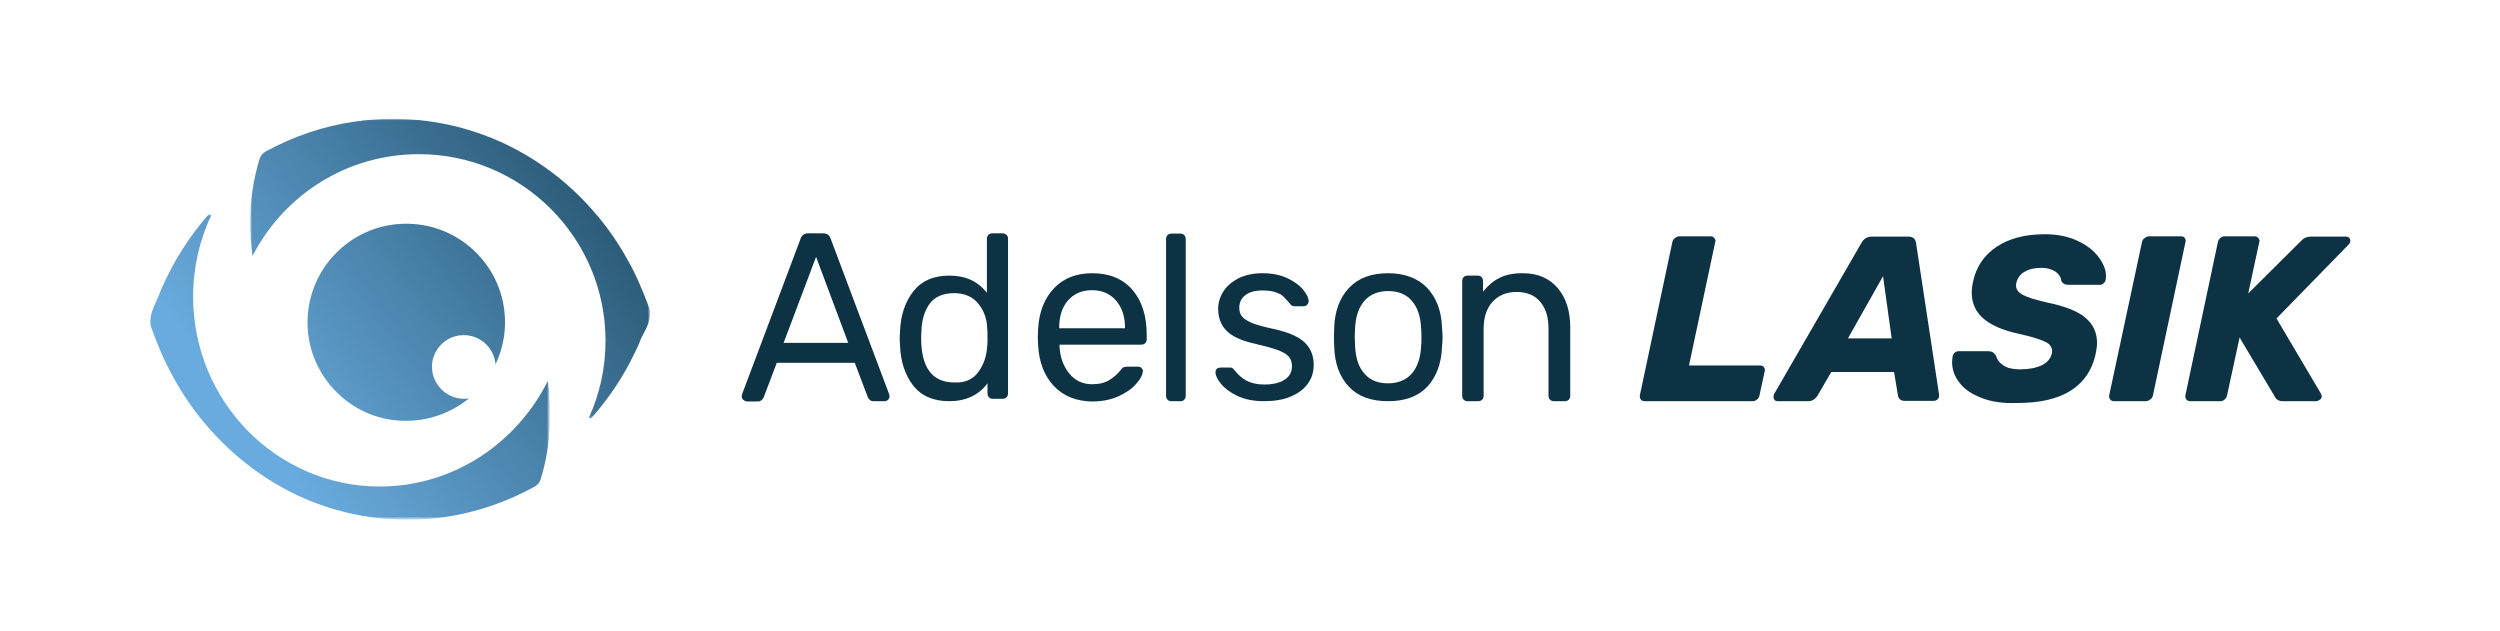 <?xml version="1.0" encoding="utf-8"?>
<!-- Generator: Adobe Illustrator 27.5.0, SVG Export Plug-In . SVG Version: 6.00 Build 0)  -->
<svg version="1.1" id="Layer_2" xmlns="http://www.w3.org/2000/svg" xmlns:xlink="http://www.w3.org/1999/xlink" x="0px" y="0px"
	 viewBox="0 0 840 212.1" style="enable-background:new 0 0 840 212.1;" xml:space="preserve">
<style type="text/css">
	.st0{filter:url(#Adobe_OpacityMaskFilter);}
	.st1{fill-rule:evenodd;clip-rule:evenodd;fill:#FFFFFF;}
	
		.st2{mask:url(#mask-4_00000034079619254593196860000011387947336342930338_);fill-rule:evenodd;clip-rule:evenodd;fill:url(#Fill-26_00000078026311326250731280000016406412370034200738_);}
	.st3{fill-rule:evenodd;clip-rule:evenodd;fill:url(#Fill-29_00000052104585280131553210000018425770935956133005_);}
	.st4{filter:url(#Adobe_OpacityMaskFilter_00000151526587181393094050000005019723835458082456_);}
	
		.st5{mask:url(#mask-6_00000069372989593351893150000011191332088856796857_);fill-rule:evenodd;clip-rule:evenodd;fill:url(#Fill-31_00000130629771907636212640000006626218098643029384_);}
	.st6{fill-rule:evenodd;clip-rule:evenodd;fill:#0C3244;}
	.st7{fill:#0C3244;}
</style>
<g>
	<g id="Group_00000091724587196361180600000007664657584673600652_" transform="translate(469, 514)">
		<g id="Group-34_00000140707684898299168680000014343309456365585322_" transform="translate(0.5, 9)">
			<g id="Group-28_00000053523492455104072740000000743329631631440829_" transform="translate(0.488, 9.767)">
				<g id="Clip-27_00000053528312973857303610000008516110979940255631_">
				</g>
				<defs>
					<filter id="Adobe_OpacityMaskFilter" filterUnits="userSpaceOnUse" x="-419.7" y="-460.7" width="134.3" height="102.5">
						<feColorMatrix  type="matrix" values="1 0 0 0 0  0 1 0 0 0  0 0 1 0 0  0 0 0 1 0"/>
					</filter>
				</defs>
				
					<mask maskUnits="userSpaceOnUse" x="-419.7" y="-460.7" width="134.3" height="102.5" id="mask-4_00000034079619254593196860000011387947336342930338_">
					<g class="st0">
						<polygon id="path-3_00000037654015326097748410000002088861791973152941_" class="st1" points="-419.7,-460.7 -285.4,-460.7 
							-285.4,-358.2 -419.7,-358.2 						"/>
					</g>
				</mask>
				
					<linearGradient id="Fill-26_00000130634891768357956230000004368775949518467733_" gradientUnits="userSpaceOnUse" x1="-383.075" y1="-386.625" x2="-215.85" y2="-512.044">
					<stop  offset="0" style="stop-color:#69ABDE"/>
					<stop  offset="1" style="stop-color:#0C3244"/>
				</linearGradient>
				
					<path id="Fill-26_00000073694384225066249480000010112998375030728625_" style="mask:url(#mask-4_00000034079619254593196860000011387947336342930338_);fill-rule:evenodd;clip-rule:evenodd;fill:url(#Fill-26_00000130634891768357956230000004368775949518467733_);" d="
					M-342.4-369.3c-34.6,0-62.7-28.6-62.7-63.8c0-9.8,2.2-19.1,6.1-27.4c-0.3-0.3-0.8-0.3-1.1,0c-4.6,5.3-8.7,11.2-12.1,17.5
					c-1.7,3.2-3.3,6.5-4.6,9.9c-1.2,2.9-3.6,7.1-2.4,10.3c2.1,5.7,4.4,11.4,7.4,16.7c3.2,5.9,7,11.4,11.4,16.5
					c8.6,10,19.3,18.2,31.3,23.7c15.4,7,32.5,9.3,49.1,6.8c10.4-1.6,20.5-5.1,29.7-10.2c0.9-0.5,1.7-1.4,2-2.5
					c2.1-6.9,3.2-14.3,3.2-22c0-3.8-0.3-7.4-0.8-11C-296.4-383.8-317.7-369.3-342.4-369.3"/>
			</g>
			
				<linearGradient id="Fill-29_00000154403083696472486820000006427102844250889880_" gradientUnits="userSpaceOnUse" x1="-382.902" y1="-377.278" x2="-215.677" y2="-502.697">
				<stop  offset="0" style="stop-color:#69ABDE"/>
				<stop  offset="1" style="stop-color:#0C3244"/>
			</linearGradient>
			
				<path id="Fill-29_00000027583355438511653590000009226352737403349420_" style="fill-rule:evenodd;clip-rule:evenodd;fill:url(#Fill-29_00000154403083696472486820000006427102844250889880_);" d="
				M-324.3-401c0.6-4.8,4.4-8.7,9.2-9.3c6.3-0.8,11.6,3.8,12.1,9.7c2.6-5.5,3.8-11.8,2.9-18.5c-2-15.3-14.6-27.3-30-28.6
				c-20.8-1.8-38,15.7-35.9,36.5c1.6,15.3,13.9,27.8,29.2,29.4c9.4,1,18.1-1.9,24.7-7.2c0.1-0.1,0-0.2-0.1-0.1
				c-0.5,0.1-1,0.1-1.5,0.1C-320-389.1-325-394.6-324.3-401z"/>
			<g id="Group-33_00000134212967666407087990000017664801983962115518_" transform="translate(10.256, 0)">
				<g id="Clip-32_00000040541394119635609240000004869809759346327459_">
				</g>
				<defs>
					
						<filter id="Adobe_OpacityMaskFilter_00000062164958868401786020000015790480345327907461_" filterUnits="userSpaceOnUse" x="-395.6" y="-483" width="134.3" height="100.8">
						<feColorMatrix  type="matrix" values="1 0 0 0 0  0 1 0 0 0  0 0 1 0 0  0 0 0 1 0"/>
					</filter>
				</defs>
				
					<mask maskUnits="userSpaceOnUse" x="-395.6" y="-483" width="134.3" height="100.8" id="mask-6_00000069372989593351893150000011191332088856796857_">
					<g style="filter:url(#Adobe_OpacityMaskFilter_00000062164958868401786020000015790480345327907461_);">
						<polygon id="path-5_00000090258740063077151010000003073592660893127099_" class="st1" points="-395.6,-483 -261.3,-483 
							-261.3,-382.2 -395.6,-382.2 						"/>
					</g>
				</mask>
				
					<linearGradient id="Fill-31_00000002351241063051843020000004758728806516953246_" gradientUnits="userSpaceOnUse" x1="-396.417" y1="-381.622" x2="-229.191" y2="-507.042">
					<stop  offset="0" style="stop-color:#69ABDE"/>
					<stop  offset="1" style="stop-color:#0C3244"/>
				</linearGradient>
				
					<path id="Fill-31_00000146500947703033184510000004571336339257620130_" style="mask:url(#mask-6_00000069372989593351893150000011191332088856796857_);fill-rule:evenodd;clip-rule:evenodd;fill:url(#Fill-31_00000002351241063051843020000004758728806516953246_);" d="
					M-261.6-419.5c-2.1-5.6-4.4-11.2-7.4-16.4c-3.2-5.8-7-11.2-11.4-16.2c-8.6-9.9-19.3-17.9-31.3-23.3c-15.4-6.9-32.5-9.2-49.1-6.7
					c-10.4,1.5-20.5,5-29.7,10c-0.9,0.5-1.7,1.4-2,2.4c-2.1,6.8-3.2,14-3.2,21.6c0,3.8,0.3,7.5,0.8,11.1
					c10.4-20.3,31.5-34.2,55.9-34.2c34.6,0,62.7,28.1,62.7,62.7c0,9.3-2,18-5.6,25.9c0.3,0.2,0.7,0.2,1-0.1
					c4.6-5.2,8.7-11,12.1-17.2c1.7-3.2,3.3-6.4,4.6-9.7C-262.8-412.2-260.4-416.4-261.6-419.5"/>
			</g>
		</g>
	</g>
	<g>
		<path id="Fill-1_00000098197631700949165820000001973255528988885632_" class="st6" d="M263.3,115.2H285l-10.8-28.9L263.3,115.2z
			 M249.7,134.3c-0.3-0.3-0.5-0.7-0.5-1.1l0.2-0.9l19.6-52.1c0.4-1.2,1.3-1.8,2.5-1.8h5.1c1.3,0,2.1,0.6,2.5,1.8l19.6,52.1l0.2,0.9
			c0,0.4-0.2,0.8-0.5,1.1s-0.7,0.5-1.1,0.5h-3.7c-0.5,0-1-0.1-1.3-0.4c-0.3-0.3-0.6-0.6-0.7-0.9l-4.4-11.6H261l-4.4,11.6
			c-0.4,0.9-1.1,1.4-2,1.4h-3.8C250.4,134.8,250.1,134.6,249.7,134.3L249.7,134.3z"/>
		<path id="Fill-3_00000145021097701038590290000018420870460270956193_" class="st6" d="M328.7,125c1.8-2.4,2.8-5.3,3-8.7
			c0.1-0.6,0.1-1.6,0.1-3c0-1.5,0-2.5-0.1-3c-0.1-3.2-1.1-5.9-3-8.3c-1.9-2.3-4.6-3.5-8.1-3.5c-3.7,0-6.5,1.2-8.2,3.5
			c-1.7,2.3-2.7,5.4-2.8,9.2l-0.1,2.3c0,10,3.7,15,11.1,15C324.2,128.7,326.9,127.5,328.7,125 M306.8,129.5c-2.7-3.5-4.2-8-4.4-13.5
			l-0.1-2.3l0.1-2.3c0.2-5.4,1.7-9.9,4.4-13.4c2.8-3.6,6.8-5.4,12.2-5.4c5.4,0,9.6,1.9,12.6,5.8V80.2c0-0.5,0.2-1,0.5-1.3
			c0.3-0.3,0.8-0.5,1.3-0.5h3.5c0.5,0,0.9,0.2,1.3,0.5c0.3,0.3,0.5,0.8,0.5,1.3v52c0,0.5-0.2,1-0.5,1.3c-0.3,0.3-0.8,0.5-1.3,0.5
			h-3.4c-0.5,0-0.9-0.2-1.2-0.5c-0.3-0.3-0.5-0.8-0.5-1.3v-3.4c-3,4-7.3,6-12.9,6C313.6,134.8,309.5,133,306.8,129.5"/>
		<path id="Fill-5_00000052790759399704846190000012071874552099541402_" class="st6" d="M378,110.3v-0.2c0-3.7-1-6.8-3-9.1
			s-4.7-3.5-8.1-3.5c-3.4,0-6.1,1.2-8.1,3.5s-2.9,5.4-2.9,9.1v0.2H378z M354.1,129.7c-3.2-3.4-5-8-5.3-13.8l-0.1-2.7l0.1-2.6
			c0.3-5.7,2.1-10.3,5.3-13.7c3.2-3.4,7.5-5.1,12.9-5.1c5.8,0,10.3,1.9,13.5,5.6c3.2,3.7,4.8,8.8,4.8,15.2v1.4c0,0.5-0.2,1-0.5,1.3
			c-0.3,0.3-0.8,0.5-1.3,0.5H356v0.7c0.2,3.4,1.2,6.4,3.2,8.9c1.9,2.4,4.5,3.7,7.7,3.7c2.5,0,4.5-0.5,6-1.5c1.5-1,2.7-2,3.5-3.1
			c0.5-0.6,0.8-1,1.1-1.1c0.3-0.1,0.7-0.2,1.3-0.2h3.5c0.5,0,0.9,0.1,1.2,0.4c0.3,0.3,0.5,0.6,0.5,1c0,1.2-0.7,2.6-2.1,4.2
			c-1.4,1.7-3.4,3.1-6,4.3c-2.6,1.2-5.6,1.8-9,1.8C361.6,134.8,357.3,133.1,354.1,129.7L354.1,129.7z"/>
		<path id="Fill-7_00000049193002317091238760000009060272075587388826_" class="st6" d="M392.3,134.3c-0.3-0.3-0.5-0.8-0.5-1.3
			V80.3c0-0.6,0.2-1,0.5-1.3c0.3-0.3,0.7-0.5,1.2-0.5h3.2c0.5,0,0.9,0.2,1.2,0.5c0.3,0.3,0.5,0.8,0.5,1.3V133c0,0.5-0.2,1-0.5,1.3
			c-0.3,0.3-0.7,0.5-1.2,0.5h-3.2C393,134.8,392.6,134.6,392.3,134.3"/>
		<path id="Fill-9_00000082353847936142937800000015064116994339922085_" class="st6" d="M415.7,133c-2.5-1.2-4.3-2.6-5.5-4.1
			c-1.2-1.5-1.8-2.8-1.8-3.8c0-0.5,0.2-1,0.5-1.2c0.4-0.3,0.8-0.4,1.2-0.4h3.3c0.3,0,0.6,0.1,0.7,0.2c0.2,0.1,0.4,0.3,0.7,0.7
			c1.2,1.5,2.5,2.7,4,3.5c1.5,0.8,3.5,1.3,6,1.3c2.8,0,5.1-0.5,6.8-1.6c1.7-1.1,2.5-2.6,2.5-4.6c0-1.3-0.4-2.4-1.1-3.2
			c-0.7-0.8-1.9-1.5-3.7-2.2c-1.7-0.6-4.2-1.3-7.6-2.1c-4.6-1-7.8-2.5-9.6-4.4c-1.9-1.9-2.8-4.4-2.8-7.4c0-2,0.6-3.9,1.7-5.7
			c1.1-1.8,2.9-3.3,5.1-4.5c2.3-1.1,5-1.7,8.1-1.7c3.3,0,6.1,0.6,8.4,1.7c2.3,1.1,4.1,2.4,5.3,3.9c1.2,1.5,1.8,2.7,1.8,3.8
			c0,0.5-0.2,0.9-0.5,1.2c-0.3,0.3-0.7,0.5-1.2,0.5h-3c-0.7,0-1.3-0.3-1.6-0.9c-0.9-1-1.6-1.8-2.2-2.4c-0.6-0.6-1.5-1-2.6-1.4
			c-1.1-0.4-2.6-0.6-4.3-0.6c-2.6,0-4.5,0.5-5.9,1.6c-1.4,1.1-2,2.5-2,4.3c0,1.1,0.3,2.1,0.9,2.8c0.6,0.8,1.7,1.5,3.3,2.2
			c1.6,0.7,4,1.3,7.2,2c5,1.1,8.5,2.6,10.5,4.5c2.1,2,3.1,4.5,3.1,7.6c0,2.3-0.6,4.4-1.9,6.2c-1.3,1.9-3.2,3.3-5.7,4.4
			c-2.5,1.1-5.6,1.6-9.1,1.6C421.3,134.8,418.2,134.2,415.7,133"/>
		<path id="Fill-11_00000037680148179041301730000003719153404828543392_" class="st6" d="M474.3,125.6c1.9-2.2,3-5.2,3.2-9.3
			c0.1-0.5,0.1-1.5,0.1-3s0-2.5-0.1-3c-0.2-4-1.2-7.1-3.2-9.3c-1.9-2.2-4.6-3.2-7.9-3.2c-3.3,0-6,1.1-7.9,3.2
			c-1.9,2.2-3,5.2-3.2,9.3l-0.1,3l0.1,3c0.2,4,1.2,7.1,3.2,9.3c1.9,2.2,4.6,3.2,7.9,3.2C469.7,128.8,472.4,127.7,474.3,125.6
			 M453.2,129.9c-3.1-3.3-4.7-7.7-4.9-13.2l-0.1-3.4l0.1-3.4c0.2-5.5,1.9-9.9,5-13.2c3.1-3.3,7.5-4.9,13.1-4.9
			c5.6,0,10,1.7,13.1,4.9c3.1,3.3,4.8,7.7,5,13.2c0.1,1.2,0.2,2.3,0.2,3.4c0,1.1-0.1,2.3-0.2,3.4c-0.2,5.5-1.9,9.9-4.9,13.2
			c-3.1,3.3-7.5,4.9-13.2,4.9C460.6,134.8,456.3,133.2,453.2,129.9"/>
		<path id="Fill-13_00000175280912932353858770000007898728673933850806_" class="st6" d="M491.8,134.3c-0.3-0.3-0.5-0.8-0.5-1.3
			V94.4c0-0.5,0.2-1,0.5-1.3c0.3-0.3,0.8-0.5,1.3-0.5h3.4c0.6,0,1,0.2,1.3,0.5c0.3,0.3,0.5,0.8,0.5,1.4V98c1.6-2,3.4-3.6,5.5-4.6
			c2.1-1.1,4.7-1.6,7.8-1.6c5.1,0,9,1.7,11.8,5c2.8,3.3,4.2,7.7,4.2,13.2v23c0,0.5-0.2,1-0.5,1.3c-0.3,0.3-0.8,0.5-1.3,0.5h-3.7
			c-0.5,0-1-0.2-1.3-0.5c-0.3-0.3-0.5-0.8-0.5-1.3v-22.5c0-3.9-0.9-6.9-2.8-9.1c-1.8-2.2-4.5-3.3-7.9-3.3c-3.4,0-6.1,1.1-8.1,3.3
			c-2,2.2-3,5.2-3,9.1v22.5c0,0.5-0.2,1-0.5,1.3c-0.3,0.3-0.8,0.5-1.3,0.5h-3.7C492.6,134.8,492.1,134.6,491.8,134.3"/>
	</g>
	<g>
		<path class="st7" d="M551.3,134.2c-0.3-0.4-0.4-0.9-0.3-1.4l10.9-51.4c0.1-0.6,0.4-1.1,0.9-1.4c0.5-0.4,1-0.6,1.5-0.6h10.4
			c0.6,0,1,0.2,1.3,0.6c0.3,0.3,0.4,0.6,0.4,1c0,0.1,0,0.2-0.1,0.4l-8.8,41.4h23.9c0.6,0,1,0.2,1.3,0.6c0.2,0.3,0.3,0.6,0.3,0.9
			c0,0.2,0,0.3-0.1,0.6l-1.7,7.9c-0.1,0.6-0.4,1.1-0.8,1.4c-0.4,0.4-1,0.6-1.5,0.6h-36.3C552,134.8,551.6,134.6,551.3,134.2z"/>
		<path class="st7" d="M596.3,134.4c-0.3-0.3-0.4-0.6-0.4-1.1c0-0.3,0.1-0.6,0.2-0.9l29.3-50.7c0.8-1.5,2-2.2,3.6-2.2h12.2
			c1.5,0,2.4,0.7,2.6,2.2l7.7,50.7c0.1,0.7,0,1.3-0.4,1.7c-0.4,0.4-0.8,0.6-1.4,0.6h-9.6c-1.4,0-2.2-0.6-2.4-1.9l-1.3-7.8h-21.1
			l-4.7,8.1c-0.8,1.1-1.8,1.7-2.9,1.7h-10.3C596.9,134.8,596.5,134.7,596.3,134.4z M635.6,113.7l-2.9-20.9l-11.8,20.9H635.6z"/>
		<path class="st7" d="M665.8,133.7c-3.3-1.3-5.8-2.9-7.4-5.1c-1.7-2.1-2.5-4.5-2.5-7c0-0.4,0.1-1.1,0.2-1.9
			c0.1-0.5,0.3-0.9,0.7-1.2c0.3-0.3,0.8-0.5,1.2-0.5H668c0.6,0,1.1,0.1,1.5,0.3c0.3,0.2,0.7,0.6,1.1,1.1c0.4,1.4,1.2,2.5,2.6,3.4
			c1.3,0.9,3.2,1.3,5.6,1.3c3,0,5.4-0.5,7.3-1.4c1.8-0.9,2.9-2.2,3.3-3.9c0.1-0.2,0.1-0.5,0.1-0.9c0-1.3-0.8-2.4-2.4-3.1
			c-1.6-0.8-4.6-1.7-9-2.7c-5.1-1.1-9-2.8-11.6-5c-2.6-2.2-4-5.2-4-8.8c0-1.3,0.2-2.6,0.5-3.9c1.1-4.9,3.7-8.7,7.9-11.5
			c4.2-2.8,9.6-4.2,16.2-4.2c4,0,7.6,0.7,10.7,2.1c3.1,1.4,5.5,3.2,7.2,5.4c1.7,2.2,2.6,4.4,2.6,6.5c0,0.6,0,1.1-0.1,1.3
			c-0.1,0.5-0.3,0.9-0.7,1.2c-0.3,0.3-0.8,0.5-1.2,0.5h-10.6c-1.2,0-1.9-0.4-2.4-1.3c-0.1-1.2-0.7-2.2-1.9-3.1
			c-1.2-0.8-2.8-1.3-4.7-1.3c-2.3,0-4.2,0.4-5.7,1.3c-1.5,0.8-2.4,2.1-2.8,3.7c-0.1,0.3-0.1,0.6-0.1,1c0,1.3,0.8,2.3,2.3,3.1
			c1.5,0.8,4.1,1.6,7.9,2.5c5.9,1.2,10.2,2.8,12.9,5c2.7,2.2,4.1,5,4.1,8.6c0,1.2-0.2,2.5-0.5,3.9c-1.2,5.4-4,9.4-8.4,12.2
			c-4.5,2.8-10.4,4.1-17.8,4.1C673,135.6,669.1,135,665.8,133.7z"/>
		<path class="st7" d="M709,134.2c-0.3-0.4-0.4-0.9-0.3-1.4l11-51.4c0.1-0.6,0.4-1.1,0.9-1.4c0.5-0.4,1-0.6,1.5-0.6h10.7
			c0.6,0,1,0.2,1.3,0.6c0.2,0.3,0.3,0.6,0.3,0.9c0,0.2,0,0.3-0.1,0.5l-10.9,51.4c-0.1,0.6-0.4,1.1-0.9,1.4c-0.5,0.4-1,0.6-1.5,0.6
			h-10.7C709.8,134.8,709.3,134.6,709,134.2z"/>
		<path class="st7" d="M734.6,134.2c-0.3-0.4-0.4-0.9-0.3-1.4l10.9-51.4c0.1-0.6,0.4-1.1,0.8-1.4c0.4-0.4,0.9-0.6,1.5-0.6h10
			c0.6,0,1,0.2,1.3,0.6c0.3,0.3,0.4,0.6,0.4,1c0,0.1,0,0.2-0.1,0.4l-3.7,17.2L773.1,81c0.9-1,2-1.5,3.4-1.5h11.7
			c0.5,0,0.8,0.1,1.1,0.4c0.3,0.3,0.4,0.6,0.4,1.1c0,0.4-0.2,0.8-0.5,1.1L764.9,107l14.9,25.2c0.2,0.4,0.3,0.7,0.3,0.9
			c0,0.5-0.2,0.9-0.6,1.2c-0.4,0.3-0.9,0.5-1.3,0.5h-11.1c-1.4,0-2.3-0.5-2.8-1.6l-11.8-19.8l-4.2,19.4c-0.1,0.6-0.4,1.1-0.8,1.4
			c-0.4,0.4-0.9,0.6-1.5,0.6h-10C735.4,134.8,734.9,134.6,734.6,134.2z"/>
	</g>
</g>
</svg>
